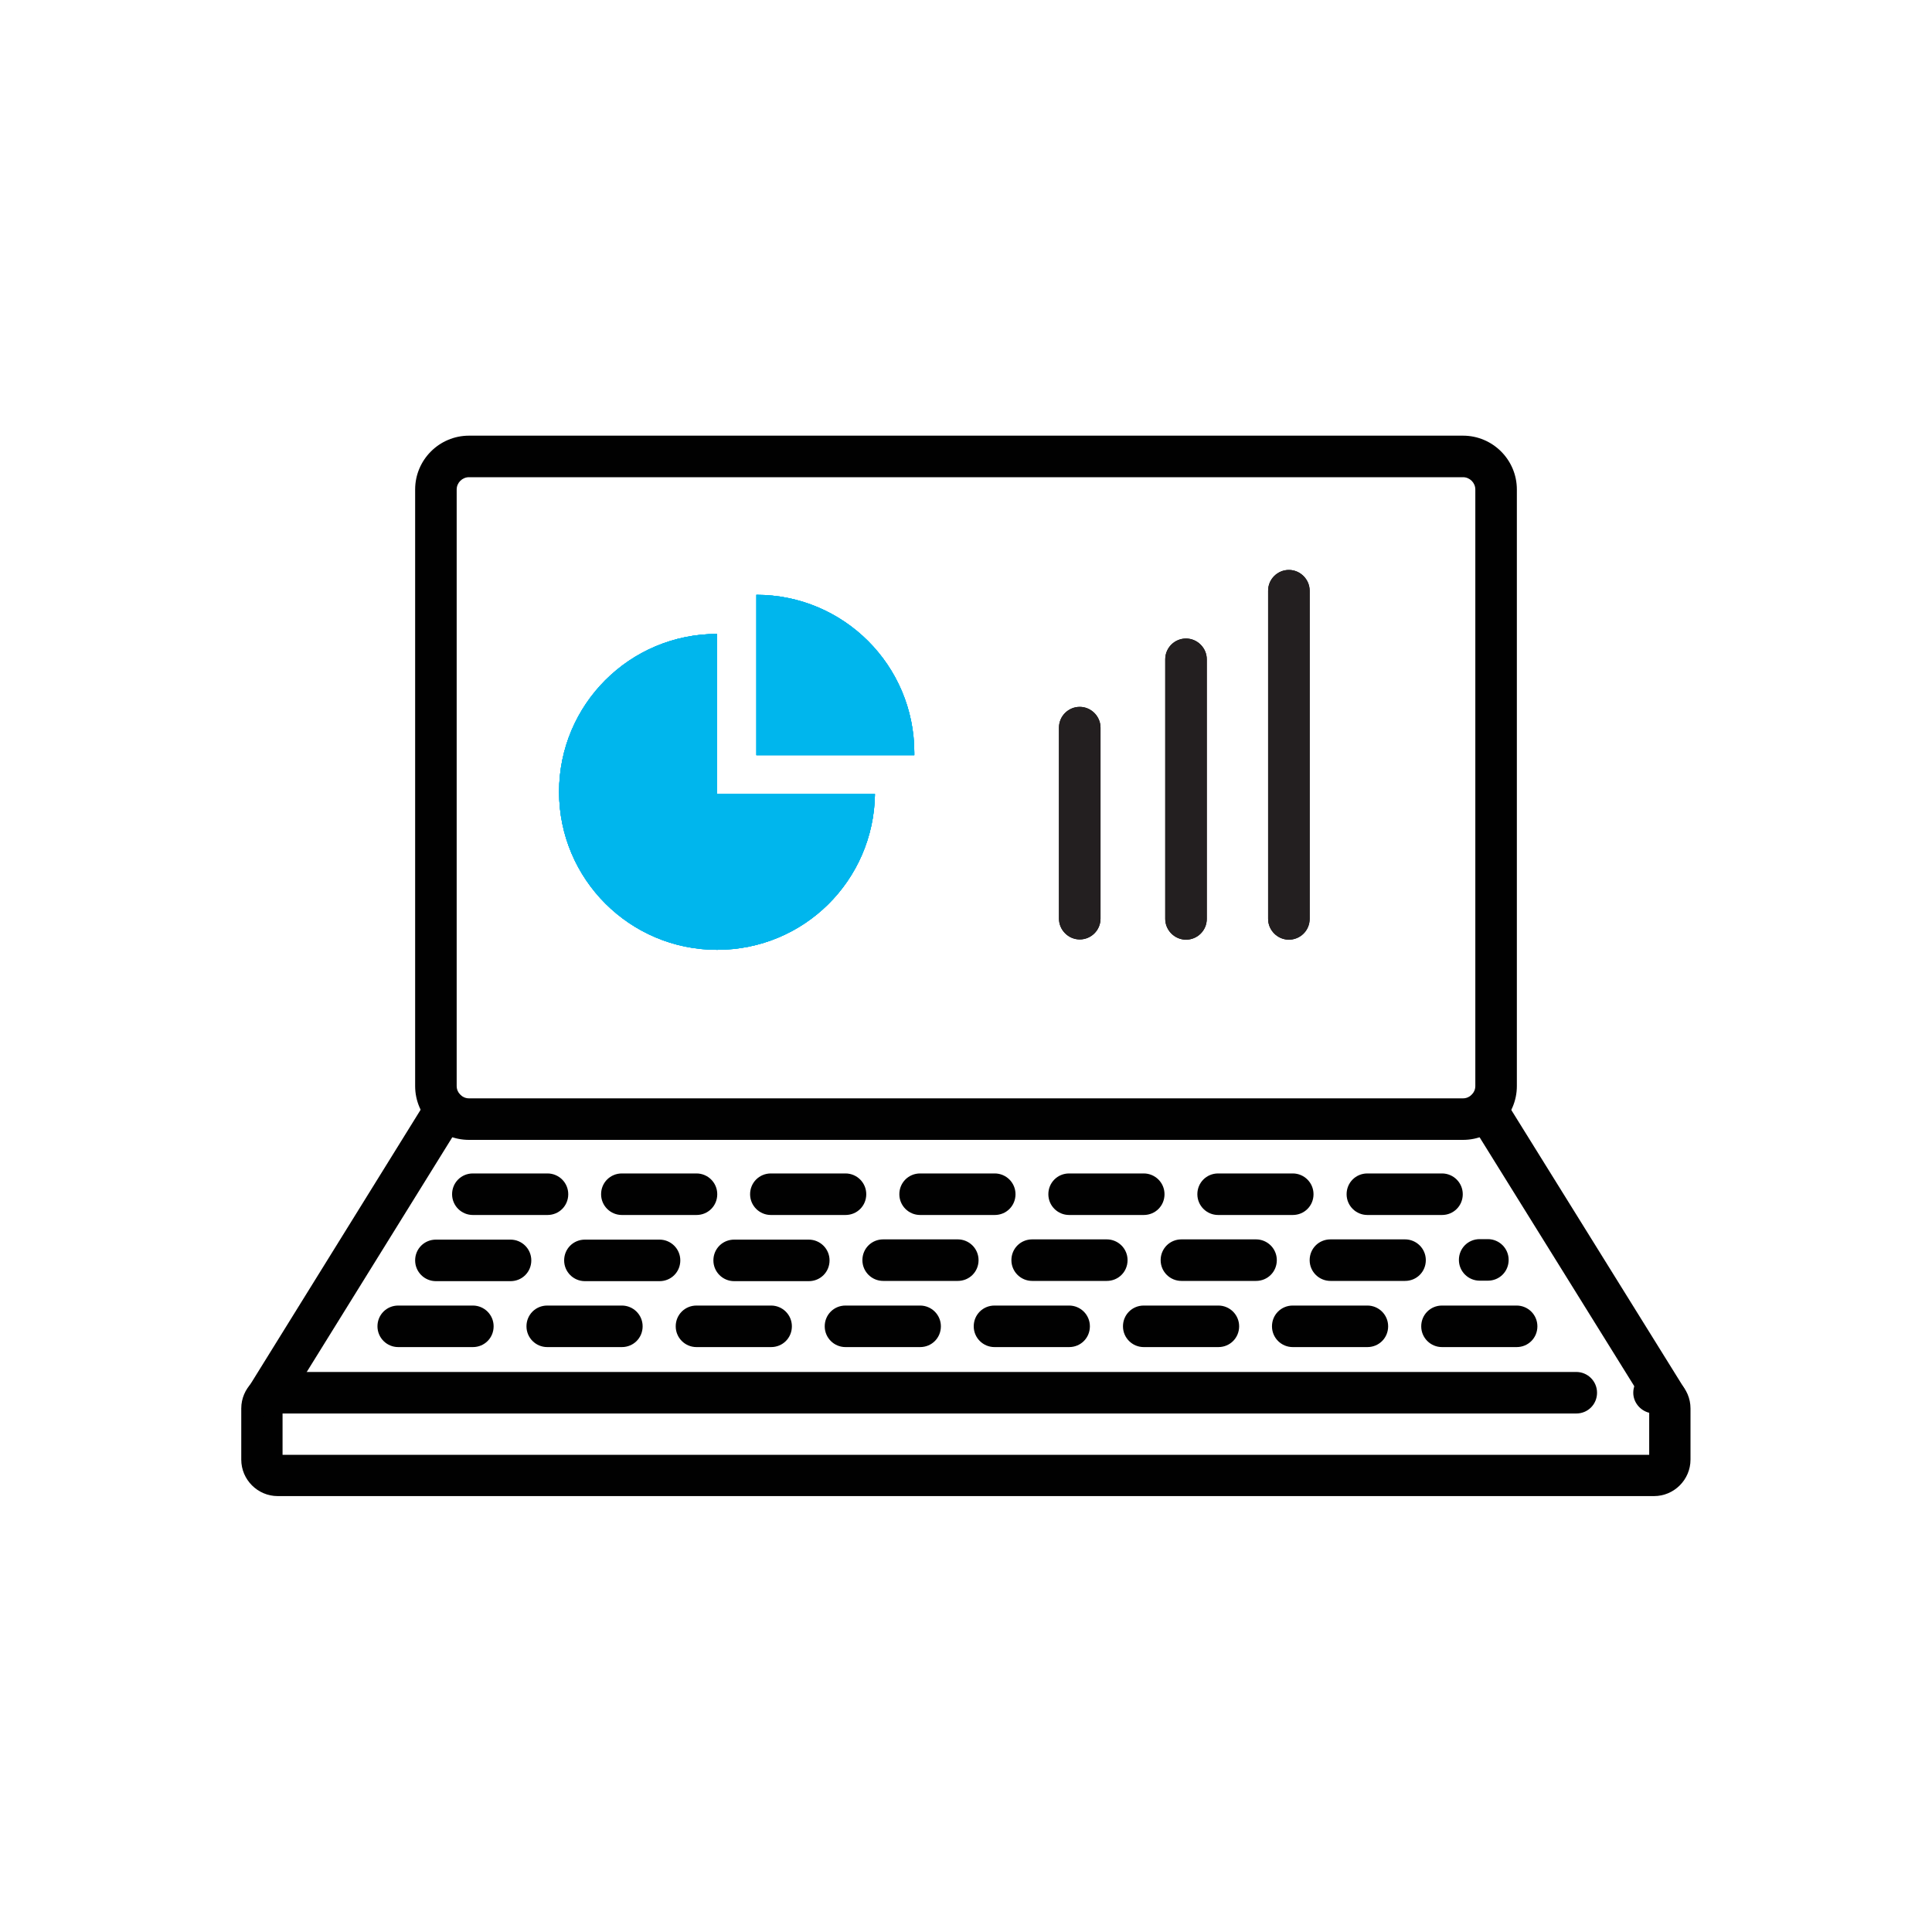 <?xml version="1.0" encoding="UTF-8"?> <svg xmlns="http://www.w3.org/2000/svg" xmlns:xlink="http://www.w3.org/1999/xlink" id="Layer_1" data-name="Layer 1" viewBox="0 0 80 80"><defs><style> .cls-1 { clip-path: url(#clippath); } .cls-2 { fill: none; } .cls-2, .cls-3, .cls-4, .cls-5 { stroke-width: 0px; } .cls-3 { fill: #010101; } .cls-4 { fill: #00b6ed; } .cls-5 { fill: #231f20; } </style><clipPath id="clippath"><rect class="cls-2" x="-823.88" y="7" width="655" height="446"></rect></clipPath></defs><g class="cls-1"><image width="8192" height="5464" transform="translate(-823.88 -36.56) scale(.1)"></image></g><g><path class="cls-3" d="M60.58,47.2H19.42c-1.23,0-2.23-1-2.23-2.23v-24.7c0-1.23,1-2.23,2.23-2.23h41.16c1.23,0,2.23,1,2.23,2.23v24.7c0,1.23-1,2.23-2.23,2.23ZM19.42,19.76c-.28,0-.51.23-.51.51v24.7c0,.28.23.51.51.51h41.16c.28,0,.51-.23.51-.51v-24.7c0-.28-.23-.51-.51-.51H19.42Z"></path><path class="cls-3" d="M68.5,61.95H11.5c-.83,0-1.51-.68-1.51-1.51v-2.12c0-.83.68-1.51,1.51-1.51h53.77c.47,0,.86.38.86.86s-.38.86-.86.86H11.7v1.71h56.59v-1.74c-.37-.09-.66-.43-.66-.83,0-.47.38-.86.86-.86.83,0,1.51.68,1.51,1.51v2.12c0,.83-.68,1.51-1.51,1.51ZM68.5,58.52h0Z"></path><path class="cls-3" d="M11.06,58.69c-.15,0-.31-.04-.45-.13-.4-.25-.53-.78-.28-1.18l7.38-11.9c.25-.4.78-.52,1.18-.28.4.25.53.78.28,1.18l-7.38,11.9c-.16.26-.44.4-.73.4h0Z"></path><path class="cls-3" d="M68.98,58.73c-.28,0-.57-.14-.73-.4l-7.42-11.94c-.25-.4-.13-.93.27-1.18s.93-.13,1.18.27l7.42,11.94c.25.4.13.93-.27,1.18-.14.09-.3.13-.45.13h0Z"></path><path class="cls-3" d="M18.05,53.05c-.47,0-.86-.38-.86-.86s.38-.86.86-.86h3.09c.47,0,.86.38.86.86s-.38.86-.86.86h-3.09ZM24.22,53.05c-.47,0-.86-.38-.86-.86s.38-.86.86-.86h3.09c.47,0,.86.38.86.86s-.38.86-.86.86h-3.09ZM30.4,53.05c-.47,0-.86-.38-.86-.86s.38-.86.86-.86h3.09c.47,0,.86.38.86.86s-.38.86-.86.86h-3.09ZM36.57,53.04c-.47,0-.86-.38-.86-.86s.38-.86.86-.86h3.09c.47,0,.86.38.86.86s-.38.86-.86.86h-3.09ZM42.74,53.04c-.47,0-.86-.38-.86-.86s.38-.86.86-.86h3.09c.47,0,.86.38.86.86s-.38.86-.86.86h-3.09ZM48.92,53.04c-.47,0-.86-.38-.86-.86s.38-.86.86-.86h3.09c.47,0,.86.38.86.86s-.38.86-.86.86h-3.09ZM55.09,53.04c-.47,0-.86-.38-.86-.86s.38-.86.86-.86h3.09c.47,0,.86.38.86.86s-.38.86-.86.86h-3.09ZM61.27,53.03c-.47,0-.86-.38-.86-.86s.38-.86.86-.86h.34c.47,0,.86.38.86.86s-.38.86-.86.86h-.34Z"></path><path class="cls-3" d="M62.8,55.78h-3.09c-.47,0-.86-.38-.86-.86s.38-.86.86-.86h3.09c.47,0,.86.38.86.86s-.38.86-.86.86ZM56.62,55.78h-3.09c-.47,0-.86-.38-.86-.86s.38-.86.86-.86h3.09c.47,0,.86.38.86.86s-.38.86-.86.86ZM50.45,55.78h-3.09c-.47,0-.86-.38-.86-.86s.38-.86.86-.86h3.09c.47,0,.86.38.86.86s-.38.86-.86.86ZM44.27,55.78h-3.09c-.47,0-.86-.38-.86-.86s.38-.86.86-.86h3.09c.47,0,.86.38.86.86s-.38.86-.86.86ZM38.1,55.78h-3.09c-.47,0-.86-.38-.86-.86s.38-.86.86-.86h3.09c.47,0,.86.38.86.86s-.38.86-.86.86ZM31.93,55.78h-3.09c-.47,0-.86-.38-.86-.86s.38-.86.86-.86h3.09c.47,0,.86.38.86.86s-.38.86-.86.86ZM25.75,55.78h-3.09c-.47,0-.86-.38-.86-.86s.38-.86.86-.86h3.09c.47,0,.86.38.86.86s-.38.86-.86.86ZM19.58,55.78h-3.09c-.47,0-.86-.38-.86-.86s.38-.86.86-.86h3.09c.47,0,.86.38.86.86s-.38.86-.86.86Z"></path><path class="cls-3" d="M59.71,50.31h-3.09c-.47,0-.86-.38-.86-.86s.38-.86.86-.86h3.09c.47,0,.86.38.86.86s-.38.86-.86.86ZM53.53,50.31h-3.09c-.47,0-.86-.38-.86-.86s.38-.86.86-.86h3.09c.47,0,.86.38.86.86s-.38.86-.86.86ZM47.36,50.31h-3.09c-.47,0-.86-.38-.86-.86s.38-.86.86-.86h3.09c.47,0,.86.38.86.86s-.38.86-.86.86ZM41.19,50.31h-3.09c-.47,0-.86-.38-.86-.86s.38-.86.86-.86h3.09c.47,0,.86.38.86.86s-.38.86-.86.86ZM35.01,50.31h-3.09c-.47,0-.86-.38-.86-.86s.38-.86.86-.86h3.09c.47,0,.86.38.86.86s-.38.86-.86.86ZM28.84,50.31h-3.09c-.47,0-.86-.38-.86-.86s.38-.86.86-.86h3.09c.47,0,.86.38.86.86s-.38.86-.86.86ZM22.67,50.31h-3.09c-.47,0-.86-.38-.86-.86s.38-.86.86-.86h3.09c.47,0,.86.38.86.86s-.38.86-.86.86Z"></path><path class="cls-4" d="M29.69,26.25c-3.62,0-6.54,2.93-6.54,6.54s2.93,6.54,6.54,6.54,6.49-2.88,6.54-6.45h-6.54v-6.64h0Z"></path><path class="cls-4" d="M31.32,24.63v6.64h6.54v-.1c0-3.62-2.93-6.54-6.54-6.54h0Z"></path><path class="cls-3" d="M45.57,30.13v7.91c0,.48-.39.86-.86.86s-.86-.39-.86-.86v-7.91c0-.48.39-.86.86-.86s.86.39.86.86Z"></path><path class="cls-3" d="M49.97,27.3v10.75c0,.48-.39.86-.86.86s-.86-.39-.86-.86v-10.75c0-.48.39-.86.86-.86s.86.39.86.86Z"></path><path class="cls-3" d="M54.23,24.46v13.59c0,.48-.39.86-.86.86s-.86-.39-.86-.86v-13.59c0-.48.39-.86.86-.86s.86.39.86.86Z"></path><path class="cls-4" d="M29.69,26.25c-3.62,0-6.54,2.93-6.54,6.54s2.93,6.54,6.54,6.54,6.49-2.88,6.54-6.45h-6.54v-6.64h0Z"></path><path class="cls-4" d="M31.32,24.63v6.64h6.54v-.1c0-3.62-2.93-6.54-6.54-6.54h0Z"></path><path class="cls-5" d="M45.57,30.13v7.91c0,.48-.39.86-.86.86s-.86-.39-.86-.86v-7.91c0-.48.39-.86.86-.86s.86.39.86.86Z"></path><path class="cls-5" d="M49.97,27.3v10.75c0,.48-.39.86-.86.86s-.86-.39-.86-.86v-10.75c0-.48.39-.86.86-.86s.86.39.86.86Z"></path><path class="cls-5" d="M54.23,24.46v13.59c0,.48-.39.86-.86.86s-.86-.39-.86-.86v-13.59c0-.48.39-.86.86-.86s.86.39.86.86Z"></path><path class="cls-4" d="M29.69,26.25c-3.62,0-6.54,2.93-6.54,6.54s2.93,6.54,6.54,6.54,6.49-2.88,6.54-6.45h-6.54v-6.64h0Z"></path><path class="cls-4" d="M31.32,24.63v6.64h6.54v-.1c0-3.62-2.93-6.54-6.54-6.54h0Z"></path><path class="cls-4" d="M29.69,26.25c-3.62,0-6.54,2.93-6.54,6.54s2.93,6.54,6.54,6.54,6.49-2.88,6.54-6.45h-6.54v-6.64h0Z"></path><path class="cls-4" d="M31.32,24.63v6.64h6.54v-.1c0-3.62-2.93-6.54-6.54-6.54h0Z"></path></g></svg> 